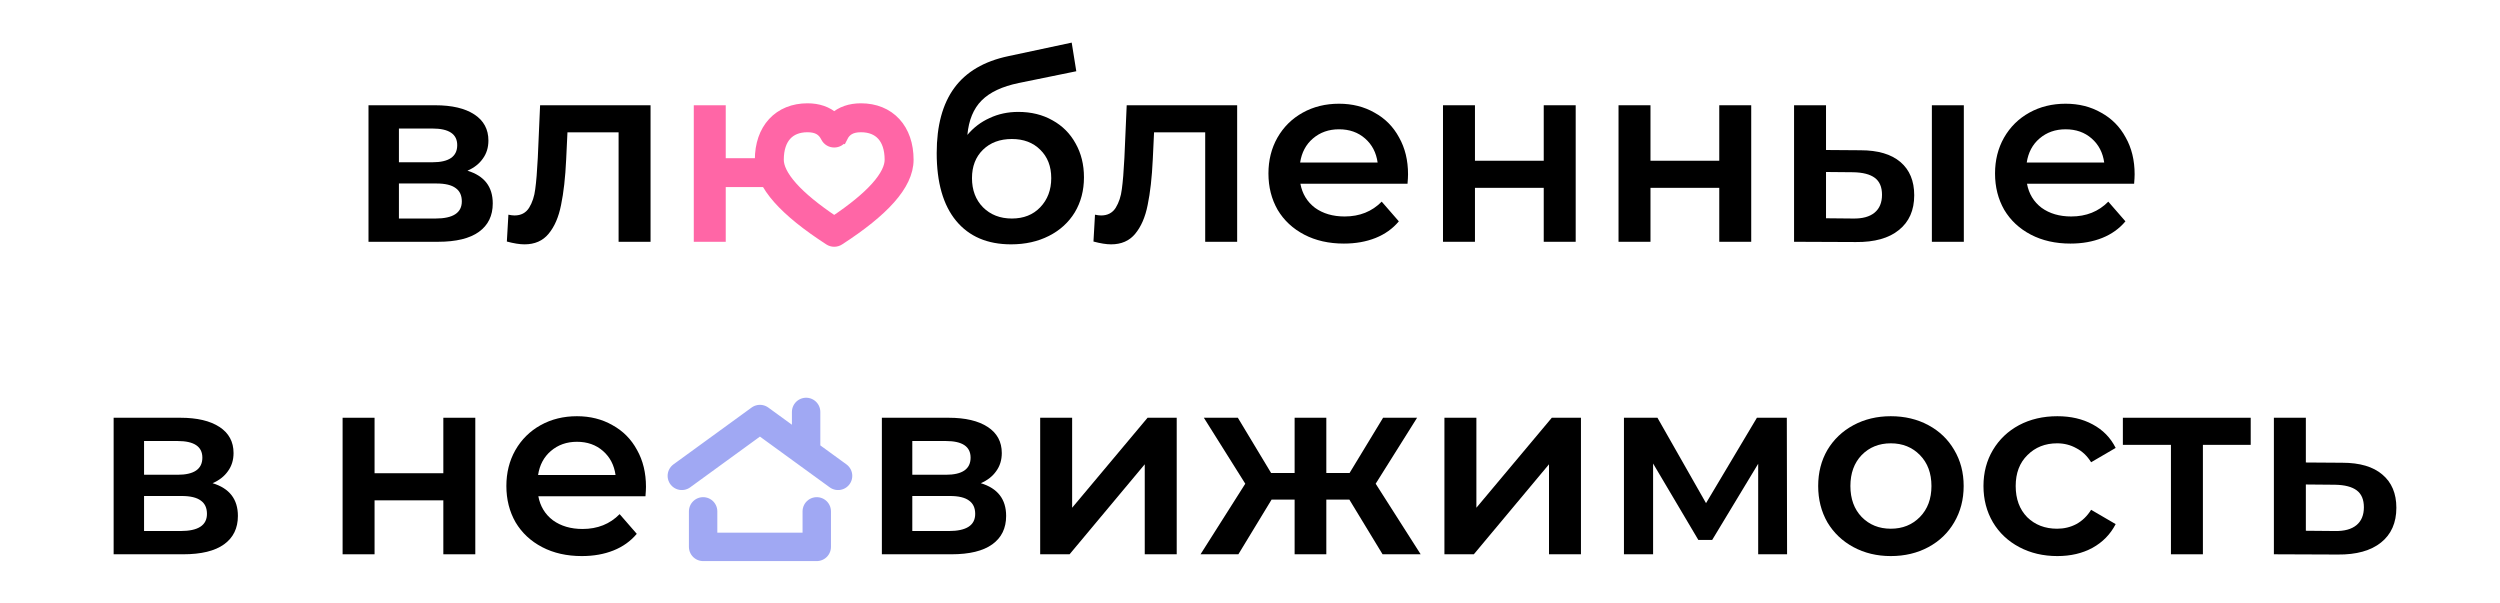<?xml version="1.0" encoding="UTF-8"?> <svg xmlns="http://www.w3.org/2000/svg" width="290" height="70" viewBox="0 0 290 70" fill="none"><path d="M24.66 56.052C26.617 56.645 27.596 57.91 27.596 59.848C27.596 61.272 27.062 62.369 25.994 63.14C24.927 63.911 23.345 64.297 21.249 64.297H13.182V48.459H20.923C22.86 48.459 24.373 48.815 25.461 49.527C26.548 50.238 27.092 51.247 27.092 52.552C27.092 53.362 26.874 54.064 26.439 54.658C26.024 55.251 25.431 55.715 24.66 56.052ZM16.711 55.073H20.596C22.515 55.073 23.474 54.41 23.474 53.086C23.474 51.8 22.515 51.158 20.596 51.158H16.711V55.073ZM20.952 61.598C22.989 61.598 24.007 60.935 24.007 59.611C24.007 58.919 23.77 58.405 23.296 58.068C22.821 57.712 22.079 57.535 21.071 57.535H16.711V61.598H20.952Z" fill="black"></path><path d="M39.742 48.459H43.449V54.895H51.427V48.459H55.135V64.297H51.427V58.039H43.449V64.297H39.742V48.459Z" fill="black"></path><path d="M74.933 56.467C74.933 56.724 74.913 57.09 74.874 57.564H62.446C62.664 58.731 63.227 59.66 64.137 60.352C65.066 61.024 66.213 61.361 67.578 61.361C69.317 61.361 70.751 60.787 71.878 59.64L73.865 61.924C73.153 62.774 72.254 63.417 71.166 63.852C70.079 64.287 68.853 64.504 67.489 64.504C65.749 64.504 64.216 64.158 62.891 63.466C61.566 62.774 60.538 61.815 59.807 60.589C59.095 59.344 58.739 57.94 58.739 56.378C58.739 54.836 59.085 53.452 59.777 52.226C60.489 50.98 61.468 50.011 62.713 49.319C63.959 48.627 65.363 48.281 66.925 48.281C68.467 48.281 69.841 48.627 71.048 49.319C72.273 49.991 73.223 50.95 73.895 52.196C74.587 53.422 74.933 54.846 74.933 56.467ZM66.925 51.247C65.739 51.247 64.73 51.603 63.9 52.315C63.089 53.007 62.595 53.936 62.417 55.102H71.403C71.245 53.956 70.761 53.026 69.95 52.315C69.139 51.603 68.131 51.247 66.925 51.247Z" fill="black"></path><path d="M113.775 56.052C115.733 56.645 116.712 57.91 116.712 59.848C116.712 61.272 116.178 62.369 115.11 63.14C114.042 63.911 112.461 64.297 110.365 64.297H102.297V48.459H110.038C111.976 48.459 113.489 48.815 114.576 49.527C115.664 50.238 116.208 51.247 116.208 52.552C116.208 53.362 115.99 54.064 115.555 54.658C115.14 55.251 114.547 55.715 113.775 56.052ZM105.827 55.073H109.712C111.63 55.073 112.589 54.41 112.589 53.086C112.589 51.8 111.63 51.158 109.712 51.158H105.827V55.073ZM110.068 61.598C112.105 61.598 113.123 60.935 113.123 59.611C113.123 58.919 112.886 58.405 112.411 58.068C111.937 57.712 111.195 57.535 110.187 57.535H105.827V61.598H110.068Z" fill="black"></path><path d="M120.661 48.459H124.368V58.899L133.117 48.459H136.499V64.297H132.791V53.857L124.071 64.297H120.661V48.459Z" fill="black"></path><path d="M156.523 57.95H153.853V64.297H150.176V57.95H147.506L143.651 64.297H139.261L144.452 56.111L139.647 48.459H143.591L147.447 54.865H150.176V48.459H153.853V54.865H156.552L160.438 48.459H164.382L159.578 56.111L164.798 64.297H160.378L156.523 57.95Z" fill="black"></path><path d="M167.553 48.459H171.261V58.899L180.01 48.459H183.391V64.297H179.684V53.857L170.964 64.297H167.553V48.459Z" fill="black"></path><path d="M203.949 64.297V53.797L198.611 62.636H197.009L191.759 53.768V64.297H188.378V48.459H192.264L197.899 58.365L203.801 48.459H207.271L207.301 64.297H203.949Z" fill="black"></path><path d="M219.332 64.504C217.731 64.504 216.287 64.158 215.002 63.466C213.717 62.774 212.709 61.815 211.977 60.589C211.265 59.344 210.909 57.94 210.909 56.378C210.909 54.816 211.265 53.422 211.977 52.196C212.709 50.97 213.717 50.011 215.002 49.319C216.287 48.627 217.731 48.281 219.332 48.281C220.954 48.281 222.407 48.627 223.692 49.319C224.978 50.011 225.976 50.97 226.688 52.196C227.419 53.422 227.785 54.816 227.785 56.378C227.785 57.94 227.419 59.344 226.688 60.589C225.976 61.815 224.978 62.774 223.692 63.466C222.407 64.158 220.954 64.504 219.332 64.504ZM219.332 61.331C220.697 61.331 221.824 60.876 222.714 59.967C223.603 59.057 224.048 57.861 224.048 56.378C224.048 54.895 223.603 53.699 222.714 52.789C221.824 51.88 220.697 51.425 219.332 51.425C217.968 51.425 216.841 51.88 215.951 52.789C215.081 53.699 214.646 54.895 214.646 56.378C214.646 57.861 215.081 59.057 215.951 59.967C216.841 60.876 217.968 61.331 219.332 61.331Z" fill="black"></path><path d="M238.655 64.504C237.014 64.504 235.541 64.158 234.236 63.466C232.931 62.774 231.912 61.815 231.181 60.589C230.449 59.344 230.083 57.94 230.083 56.378C230.083 54.816 230.449 53.422 231.181 52.196C231.912 50.97 232.921 50.011 234.206 49.319C235.511 48.627 236.994 48.281 238.655 48.281C240.217 48.281 241.581 48.597 242.748 49.23C243.934 49.863 244.824 50.772 245.417 51.959L242.57 53.62C242.115 52.888 241.542 52.344 240.85 51.988C240.177 51.613 239.436 51.425 238.625 51.425C237.241 51.425 236.094 51.88 235.185 52.789C234.275 53.679 233.82 54.875 233.82 56.378C233.82 57.881 234.265 59.087 235.155 59.996C236.065 60.886 237.221 61.331 238.625 61.331C239.436 61.331 240.177 61.153 240.85 60.797C241.542 60.421 242.115 59.868 242.57 59.136L245.417 60.797C244.804 61.983 243.904 62.903 242.718 63.555C241.552 64.188 240.197 64.504 238.655 64.504Z" fill="black"></path><path d="M261.082 51.603H255.536V64.297H251.829V51.603H246.253V48.459H261.082V51.603Z" fill="black"></path><path d="M271.72 53.679C273.737 53.679 275.279 54.134 276.347 55.043C277.434 55.953 277.978 57.238 277.978 58.899C277.978 60.639 277.385 61.983 276.199 62.932C275.012 63.882 273.341 64.346 271.186 64.326L263.771 64.297V48.459H267.479V53.649L271.72 53.679ZM270.86 61.598C271.947 61.618 272.778 61.39 273.351 60.916C273.925 60.441 274.211 59.749 274.211 58.84C274.211 57.95 273.935 57.297 273.381 56.882C272.827 56.467 271.987 56.249 270.86 56.23L267.479 56.2V61.568L270.86 61.598Z" fill="black"></path><path d="M54.224 19.802C56.181 20.395 57.16 21.661 57.16 23.599C57.16 25.022 56.626 26.12 55.559 26.891C54.491 27.662 52.909 28.047 50.813 28.047H42.746V12.21H50.487C52.425 12.21 53.937 12.565 55.025 13.277C56.112 13.989 56.656 14.998 56.656 16.302C56.656 17.113 56.438 17.815 56.003 18.408C55.588 19.002 54.995 19.466 54.224 19.802ZM46.275 18.823H50.161C52.078 18.823 53.038 18.161 53.038 16.836C53.038 15.551 52.078 14.909 50.161 14.909H46.275V18.823ZM50.517 25.349C52.553 25.349 53.571 24.686 53.571 23.361C53.571 22.669 53.334 22.155 52.859 21.819C52.385 21.463 51.644 21.285 50.635 21.285H46.275V25.349H50.517Z" fill="black"></path><path d="M75.464 12.21V28.047H71.757V15.353H65.825L65.676 18.497C65.578 20.593 65.38 22.353 65.083 23.777C64.806 25.18 64.322 26.298 63.63 27.128C62.958 27.939 62.028 28.344 60.842 28.344C60.288 28.344 59.606 28.235 58.795 28.018L58.974 24.904C59.25 24.963 59.488 24.993 59.685 24.993C60.437 24.993 61 24.696 61.376 24.103C61.752 23.49 61.989 22.768 62.088 21.938C62.206 21.087 62.305 19.881 62.384 18.319L62.651 12.21H75.464Z" fill="black"></path><path d="M118.118 12.981C119.621 12.981 120.945 13.307 122.092 13.959C123.239 14.592 124.129 15.482 124.761 16.629C125.414 17.776 125.74 19.09 125.74 20.573C125.74 22.096 125.384 23.45 124.672 24.637C123.961 25.803 122.962 26.713 121.677 27.365C120.392 28.018 118.928 28.344 117.287 28.344C114.539 28.344 112.413 27.434 110.911 25.615C109.408 23.796 108.657 21.177 108.657 17.756C108.657 14.572 109.339 12.051 110.703 10.193C112.067 8.334 114.153 7.108 116.961 6.515L124.317 4.943L124.85 8.265L118.177 9.629C116.259 10.025 114.826 10.697 113.877 11.646C112.927 12.595 112.374 13.93 112.216 15.65C112.927 14.8 113.788 14.147 114.796 13.693C115.804 13.218 116.912 12.981 118.118 12.981ZM117.376 25.349C118.741 25.349 119.838 24.913 120.668 24.044C121.519 23.154 121.944 22.027 121.944 20.662C121.944 19.298 121.519 18.201 120.668 17.37C119.838 16.54 118.741 16.125 117.376 16.125C115.992 16.125 114.875 16.54 114.025 17.37C113.175 18.201 112.75 19.298 112.75 20.662C112.75 22.047 113.175 23.174 114.025 24.044C114.895 24.913 116.012 25.349 117.376 25.349Z" fill="black"></path><path d="M143.51 12.21V28.047H139.803V15.353H133.871L133.722 18.497C133.624 20.593 133.426 22.353 133.129 23.777C132.852 25.18 132.368 26.298 131.676 27.128C131.004 27.939 130.074 28.344 128.888 28.344C128.334 28.344 127.652 28.235 126.842 28.018L127.019 24.904C127.296 24.963 127.534 24.993 127.731 24.993C128.483 24.993 129.046 24.696 129.422 24.103C129.798 23.49 130.035 22.768 130.134 21.938C130.252 21.087 130.351 19.881 130.43 18.319L130.697 12.21H143.51Z" fill="black"></path><path d="M163.332 20.218C163.332 20.474 163.313 20.84 163.273 21.315H150.846C151.063 22.482 151.627 23.411 152.536 24.103C153.466 24.775 154.613 25.111 155.977 25.111C157.717 25.111 159.15 24.538 160.278 23.391L162.265 25.675C161.553 26.525 160.653 27.168 159.566 27.603C158.478 28.038 157.252 28.255 155.888 28.255C154.148 28.255 152.616 27.909 151.291 27.217C149.966 26.525 148.938 25.566 148.206 24.34C147.494 23.094 147.139 21.691 147.139 20.128C147.139 18.586 147.485 17.202 148.177 15.976C148.888 14.731 149.867 13.762 151.113 13.07C152.359 12.378 153.762 12.032 155.324 12.032C156.867 12.032 158.241 12.378 159.447 13.07C160.673 13.742 161.622 14.701 162.294 15.947C162.986 17.172 163.332 18.596 163.332 20.218ZM155.324 14.998C154.138 14.998 153.13 15.353 152.299 16.065C151.489 16.757 150.994 17.687 150.816 18.853H159.803C159.645 17.706 159.16 16.777 158.35 16.065C157.539 15.353 156.531 14.998 155.324 14.998Z" fill="black"></path><path d="M167.387 12.21H171.095V18.646H179.073V12.21H182.78V28.047H179.073V21.789H171.095V28.047H167.387V12.21Z" fill="black"></path><path d="M187.749 12.21H191.456V18.646H199.435V12.21H203.142V28.047H199.435V21.789H191.456V28.047H187.749V12.21Z" fill="black"></path><path d="M215.822 17.43C217.839 17.43 219.381 17.884 220.449 18.794C221.517 19.703 222.05 20.989 222.05 22.649C222.05 24.39 221.457 25.734 220.271 26.683C219.104 27.632 217.443 28.097 215.288 28.077L208.111 28.047V12.21H211.818V17.4L215.822 17.43ZM224.097 12.21H227.804V28.047H224.097V12.21ZM214.962 25.349C216.049 25.368 216.88 25.141 217.453 24.666C218.027 24.192 218.313 23.5 218.313 22.59C218.313 21.7 218.037 21.048 217.483 20.633C216.929 20.218 216.089 20 214.962 19.98L211.818 19.951V25.319L214.962 25.349Z" fill="black"></path><path d="M247.617 20.218C247.617 20.474 247.598 20.84 247.558 21.315H235.131C235.349 22.482 235.912 23.411 236.822 24.103C237.751 24.775 238.898 25.111 240.262 25.111C242.002 25.111 243.436 24.538 244.563 23.391L246.55 25.675C245.838 26.525 244.938 27.168 243.851 27.603C242.763 28.038 241.537 28.255 240.173 28.255C238.433 28.255 236.901 27.909 235.576 27.217C234.251 26.525 233.223 25.566 232.491 24.34C231.78 23.094 231.424 21.691 231.424 20.128C231.424 18.586 231.77 17.202 232.462 15.976C233.174 14.731 234.152 13.762 235.398 13.07C236.644 12.378 238.047 12.032 239.61 12.032C241.152 12.032 242.526 12.378 243.732 13.07C244.958 13.742 245.907 14.701 246.579 15.947C247.271 17.172 247.617 18.596 247.617 20.218ZM239.61 14.998C238.423 14.998 237.415 15.353 236.584 16.065C235.774 16.757 235.279 17.687 235.101 18.853H244.088C243.93 17.706 243.445 16.777 242.635 16.065C241.824 15.353 240.816 14.998 239.61 14.998Z" fill="black"></path><path d="M87.871 18.35L89.124 21.702C87.196 21.702 84.186 21.702 84.186 21.702V28.049H80.479V12.211H84.186V18.351C84.186 18.351 86.432 18.35 87.871 18.35Z" fill="#FF66A6"></path><path d="M99.869 14.722C100.959 14.722 101.777 15.078 102.328 15.685C102.886 16.298 103.236 17.241 103.236 18.533C103.236 19.371 102.767 20.423 101.628 21.696C100.555 22.896 98.944 24.227 96.769 25.677C94.594 24.227 92.983 22.896 91.909 21.696C90.771 20.423 90.302 19.371 90.302 18.533C90.302 17.241 90.652 16.298 91.209 15.685C91.76 15.078 92.579 14.722 93.669 14.722C94.249 14.722 94.685 14.833 95.017 15.021C95.344 15.206 95.611 15.489 95.82 15.907C96.211 16.689 97.327 16.689 97.718 15.907L97.165 15.631L97.718 15.907C97.926 15.489 98.194 15.206 98.521 15.021C98.853 14.833 99.289 14.722 99.869 14.722ZM105.358 18.533C105.358 16.777 104.846 15.287 103.871 14.229C102.892 13.166 101.5 12.601 99.869 12.601C98.633 12.601 97.573 12.954 96.769 13.685C95.965 12.954 94.905 12.601 93.669 12.601C92.037 12.601 90.646 13.166 89.666 14.229C88.692 15.287 88.18 16.777 88.18 18.533C88.18 20.028 88.935 21.534 90.274 23.049C91.617 24.569 93.602 26.16 96.193 27.837C96.543 28.064 96.994 28.064 97.345 27.837C99.936 26.16 101.921 24.569 103.264 23.049C104.603 21.534 105.358 20.028 105.358 18.533Z" fill="#FF66A6" stroke="#FF66A6" stroke-width="1.236"></path><path d="M81.562 59.318V63.438H94.744V59.318M79.091 55.199L88.153 48.608L93.51 52.504M97.216 55.199L93.51 52.504M93.51 52.504V47.784" stroke="#A0A8F3" stroke-width="3.295" stroke-linecap="round" stroke-linejoin="round"></path></svg> 